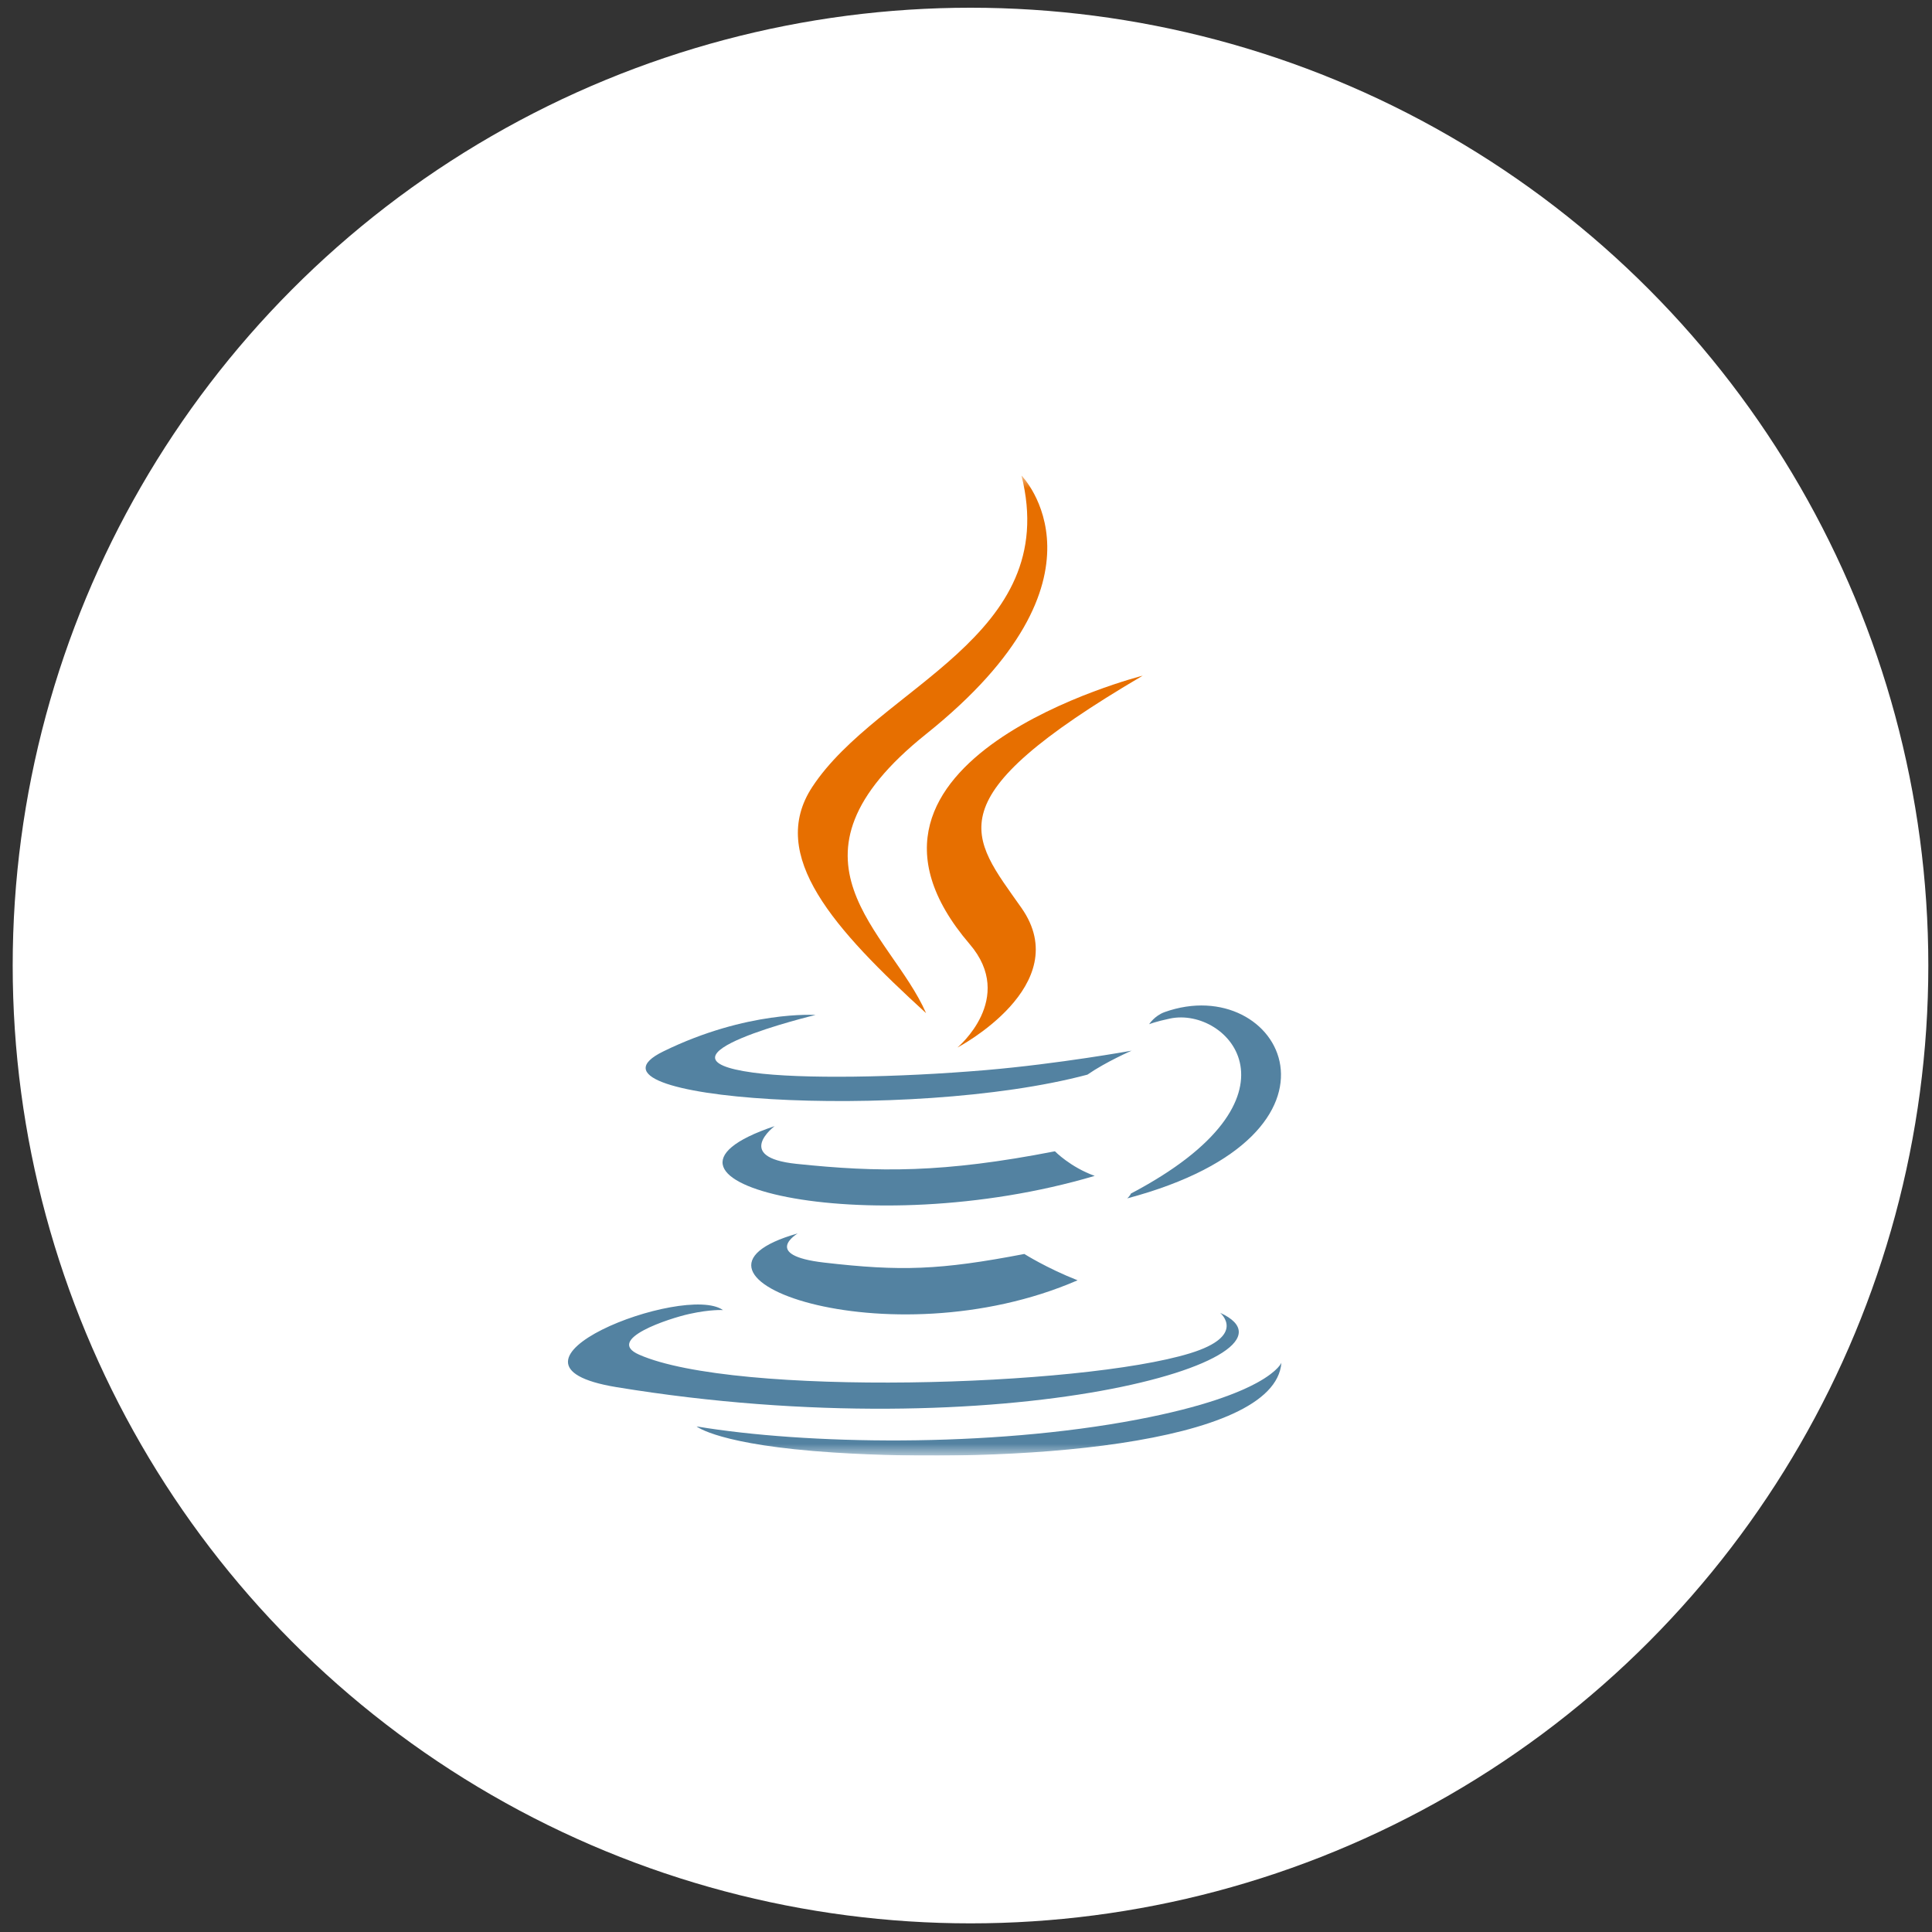 <svg xmlns="http://www.w3.org/2000/svg" width="93" height="93" viewBox="0 0 93 93" fill="none"><rect x="0" y="0" width="93" height="93" fill="#333333" stroke="none"/><circle cx="46.717" cy="46.478" r="46.106" fill="white"></circle><g clip-path="url(#clip0_39_5588)"><mask id="mask0_39_5588" style="mask-type:luminance" maskUnits="userSpaceOnUse" x="5" y="22" width="80" height="49"><path d="M84.091 22.889H5.513V70.066H84.091V22.889Z" fill="white"></path></mask><g mask="url(#mask0_39_5588)"><path d="M38.4 59.373C38.4 59.373 36.621 60.422 39.667 60.776C43.357 61.203 45.242 61.142 49.309 60.362C49.309 60.362 50.378 61.041 51.871 61.629C42.755 65.588 31.241 61.4 38.4 59.373Z" fill="#5382A1"></path><path d="M37.287 54.208C37.287 54.208 35.291 55.705 38.339 56.024C42.281 56.436 45.393 56.47 50.78 55.419C50.78 55.419 51.525 56.184 52.696 56.603C41.675 59.868 29.399 56.86 37.287 54.208Z" fill="#5382A1"></path><path d="M46.677 45.447C48.923 48.067 46.087 50.425 46.087 50.425C46.087 50.425 51.79 47.442 49.171 43.706C46.725 40.223 44.849 38.492 55.005 32.525C55.005 32.525 39.063 36.559 46.677 45.447Z" fill="#E76F00"></path><path d="M58.733 63.194C58.733 63.194 60.05 64.293 57.283 65.143C52.021 66.758 35.383 67.246 30.761 65.207C29.1 64.475 32.216 63.459 33.196 63.246C34.218 63.021 34.802 63.063 34.802 63.063C32.954 61.744 22.859 65.652 29.674 66.772C48.26 69.825 63.554 65.397 58.733 63.194Z" fill="#5382A1"></path><path d="M39.256 48.857C39.256 48.857 30.793 50.893 36.259 51.633C38.567 51.946 43.168 51.875 47.454 51.511C50.956 51.212 54.473 50.576 54.473 50.576C54.473 50.576 53.238 51.111 52.345 51.73C43.75 54.02 27.148 52.954 31.928 50.612C35.97 48.632 39.256 48.857 39.256 48.857Z" fill="#5382A1"></path><path d="M54.438 57.454C63.174 52.855 59.135 48.434 56.316 49.03C55.624 49.176 55.316 49.302 55.316 49.302C55.316 49.302 55.573 48.895 56.063 48.718C61.641 46.732 65.93 54.578 54.262 57.686C54.262 57.686 54.398 57.563 54.438 57.454Z" fill="#5382A1"></path><path d="M49.171 22.889C49.171 22.889 54.009 27.792 44.582 35.333C37.022 41.382 42.858 44.83 44.579 48.771C40.166 44.737 36.928 41.186 39.1 37.881C42.289 33.03 51.123 30.678 49.171 22.889Z" fill="#E76F00"></path><path d="M40.115 69.919C48.501 70.463 61.378 69.618 61.683 65.598C61.683 65.598 61.097 67.122 54.752 68.332C47.595 69.697 38.767 69.537 33.531 68.663C33.531 68.663 34.603 69.561 40.115 69.919Z" fill="#5382A1"></path></g></g><defs><clipPath id="clip0_39_5588"><rect width="51.467" height="47.178" fill="white" transform="translate(20.983 22.889)"></rect></clipPath></defs></svg>